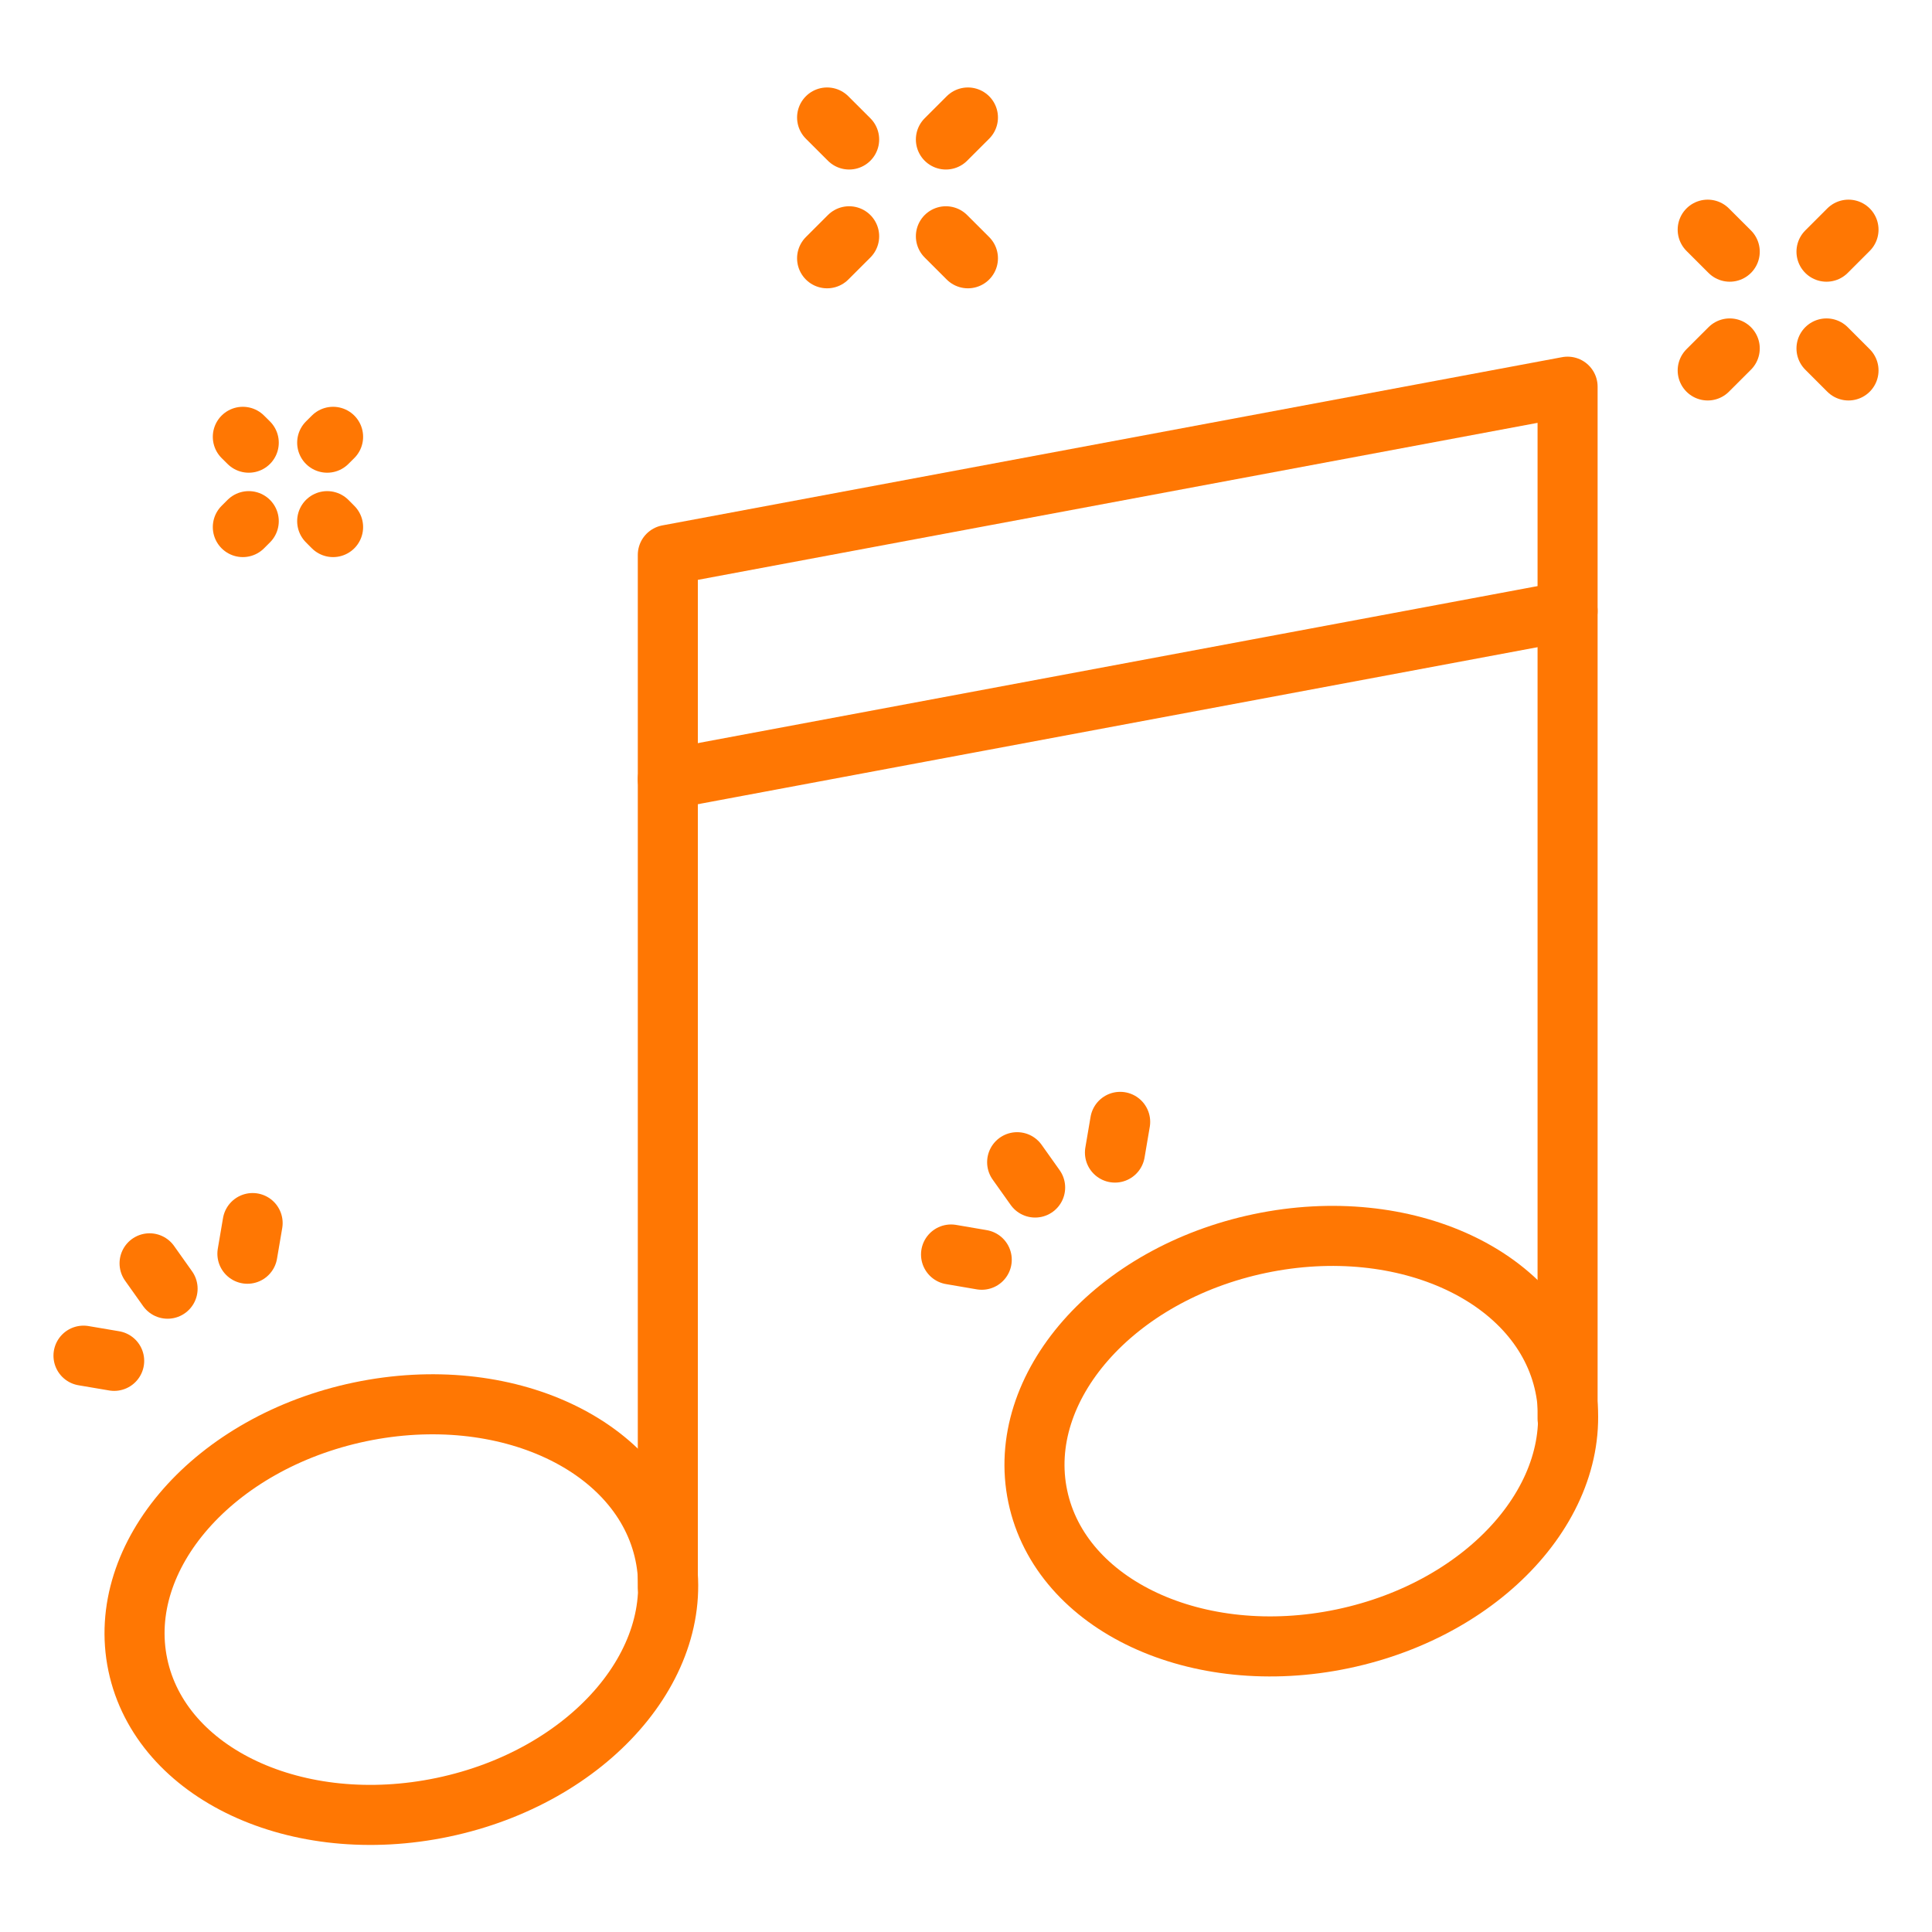 <?xml version="1.0" encoding="utf-8"?>
<!-- Generator: Adobe Illustrator 16.0.0, SVG Export Plug-In . SVG Version: 6.00 Build 0)  -->
<!DOCTYPE svg PUBLIC "-//W3C//DTD SVG 1.1//EN" "http://www.w3.org/Graphics/SVG/1.1/DTD/svg11.dtd">
<svg version="1.1" id="Calque_1" xmlns="http://www.w3.org/2000/svg" xmlns:xlink="http://www.w3.org/1999/xlink" x="0px" y="0px"
	 width="74px" height="74px" viewBox="0 0 74 74" enable-background="new 0 0 74 74" xml:space="preserve">
<g>
	
		<ellipse transform="matrix(0.979 -0.205 0.205 0.979 -12.302 4.454)" fill="none" stroke="#FF7703" stroke-width="2.3" stroke-linecap="round" stroke-linejoin="round" stroke-miterlimit="10" cx="15.361" cy="61.641" rx="10.311" ry="7.735"/>
	
		<ellipse transform="matrix(0.979 -0.205 0.205 0.979 -10.251 11.378)" fill="none" stroke="#FF7703" stroke-width="2.3" stroke-linecap="round" stroke-linejoin="round" stroke-miterlimit="10" cx="49.825" cy="55.195" rx="10.311" ry="7.733"/>
	
		<polyline fill="none" stroke="#FF7703" stroke-width="2.3" stroke-linecap="round" stroke-linejoin="round" stroke-miterlimit="10" points="
		60.042,54.336 60.042,14.811 25.579,21.255 25.579,60.781 	"/>
	
		<line fill="none" stroke="#FF7703" stroke-width="2.3" stroke-linecap="round" stroke-linejoin="round" stroke-miterlimit="10" x1="60.042" y1="23.404" x2="25.579" y2="29.848"/>
	
		<line fill="none" stroke="#FF7703" stroke-width="2.3" stroke-linecap="round" stroke-linejoin="round" stroke-miterlimit="10" x1="31.68" y1="9.893" x2="32.524" y2="9.05"/>
	
		<line fill="none" stroke="#FF7703" stroke-width="2.3" stroke-linecap="round" stroke-linejoin="round" stroke-miterlimit="10" x1="36.23" y1="5.343" x2="37.074" y2="4.5"/>
	
		<line fill="none" stroke="#FF7703" stroke-width="2.3" stroke-linecap="round" stroke-linejoin="round" stroke-miterlimit="10" x1="37.074" y1="9.893" x2="36.23" y2="9.05"/>
	
		<line fill="none" stroke="#FF7703" stroke-width="2.3" stroke-linecap="round" stroke-linejoin="round" stroke-miterlimit="10" x1="32.524" y1="5.343" x2="31.68" y2="4.5"/>
	
		<line fill="none" stroke="#FF7703" stroke-width="2.3" stroke-linecap="round" stroke-linejoin="round" stroke-miterlimit="10" x1="9.528" y1="16.956" x2="9.301" y2="16.731"/>
	
		<line fill="none" stroke="#FF7703" stroke-width="2.3" stroke-linecap="round" stroke-linejoin="round" stroke-miterlimit="10" x1="12.758" y1="20.188" x2="12.532" y2="19.961"/>
	
		<line fill="none" stroke="#FF7703" stroke-width="2.3" stroke-linecap="round" stroke-linejoin="round" stroke-miterlimit="10" x1="9.528" y1="19.961" x2="9.301" y2="20.188"/>
	
		<line fill="none" stroke="#FF7703" stroke-width="2.3" stroke-linecap="round" stroke-linejoin="round" stroke-miterlimit="10" x1="12.758" y1="16.731" x2="12.532" y2="16.956"/>
	
		<line fill="none" stroke="#FF7703" stroke-width="2.3" stroke-linecap="round" stroke-linejoin="round" stroke-miterlimit="10" x1="65.409" y1="14.189" x2="66.253" y2="13.346"/>
	
		<line fill="none" stroke="#FF7703" stroke-width="2.3" stroke-linecap="round" stroke-linejoin="round" stroke-miterlimit="10" x1="69.959" y1="9.64" x2="70.802" y2="8.797"/>
	
		<line fill="none" stroke="#FF7703" stroke-width="2.3" stroke-linecap="round" stroke-linejoin="round" stroke-miterlimit="10" x1="70.802" y1="14.189" x2="69.959" y2="13.346"/>
	
		<line fill="none" stroke="#FF7703" stroke-width="2.3" stroke-linecap="round" stroke-linejoin="round" stroke-miterlimit="10" x1="66.253" y1="9.64" x2="65.409" y2="8.797"/>
	
		<line fill="none" stroke="#FF7703" stroke-width="2.3" stroke-linecap="round" stroke-linejoin="round" stroke-miterlimit="10" x1="9.476" y1="48.021" x2="9.676" y2="46.846"/>
	
		<line fill="none" stroke="#FF7703" stroke-width="2.3" stroke-linecap="round" stroke-linejoin="round" stroke-miterlimit="10" x1="4.373" y1="52.124" x2="3.198" y2="51.925"/>
	
		<line fill="none" stroke="#FF7703" stroke-width="2.3" stroke-linecap="round" stroke-linejoin="round" stroke-miterlimit="10" x1="6.419" y1="49.36" x2="5.729" y2="48.388"/>
	
		<line fill="none" stroke="#FF7703" stroke-width="2.3" stroke-linecap="round" stroke-linejoin="round" stroke-miterlimit="10" x1="42.705" y1="44.146" x2="42.905" y2="42.97"/>
	
		<line fill="none" stroke="#FF7703" stroke-width="2.3" stroke-linecap="round" stroke-linejoin="round" stroke-miterlimit="10" x1="37.603" y1="48.251" x2="36.427" y2="48.05"/>
	
		<line fill="none" stroke="#FF7703" stroke-width="2.3" stroke-linecap="round" stroke-linejoin="round" stroke-miterlimit="10" x1="39.648" y1="45.485" x2="38.959" y2="44.515"/>
</g>
</svg>
